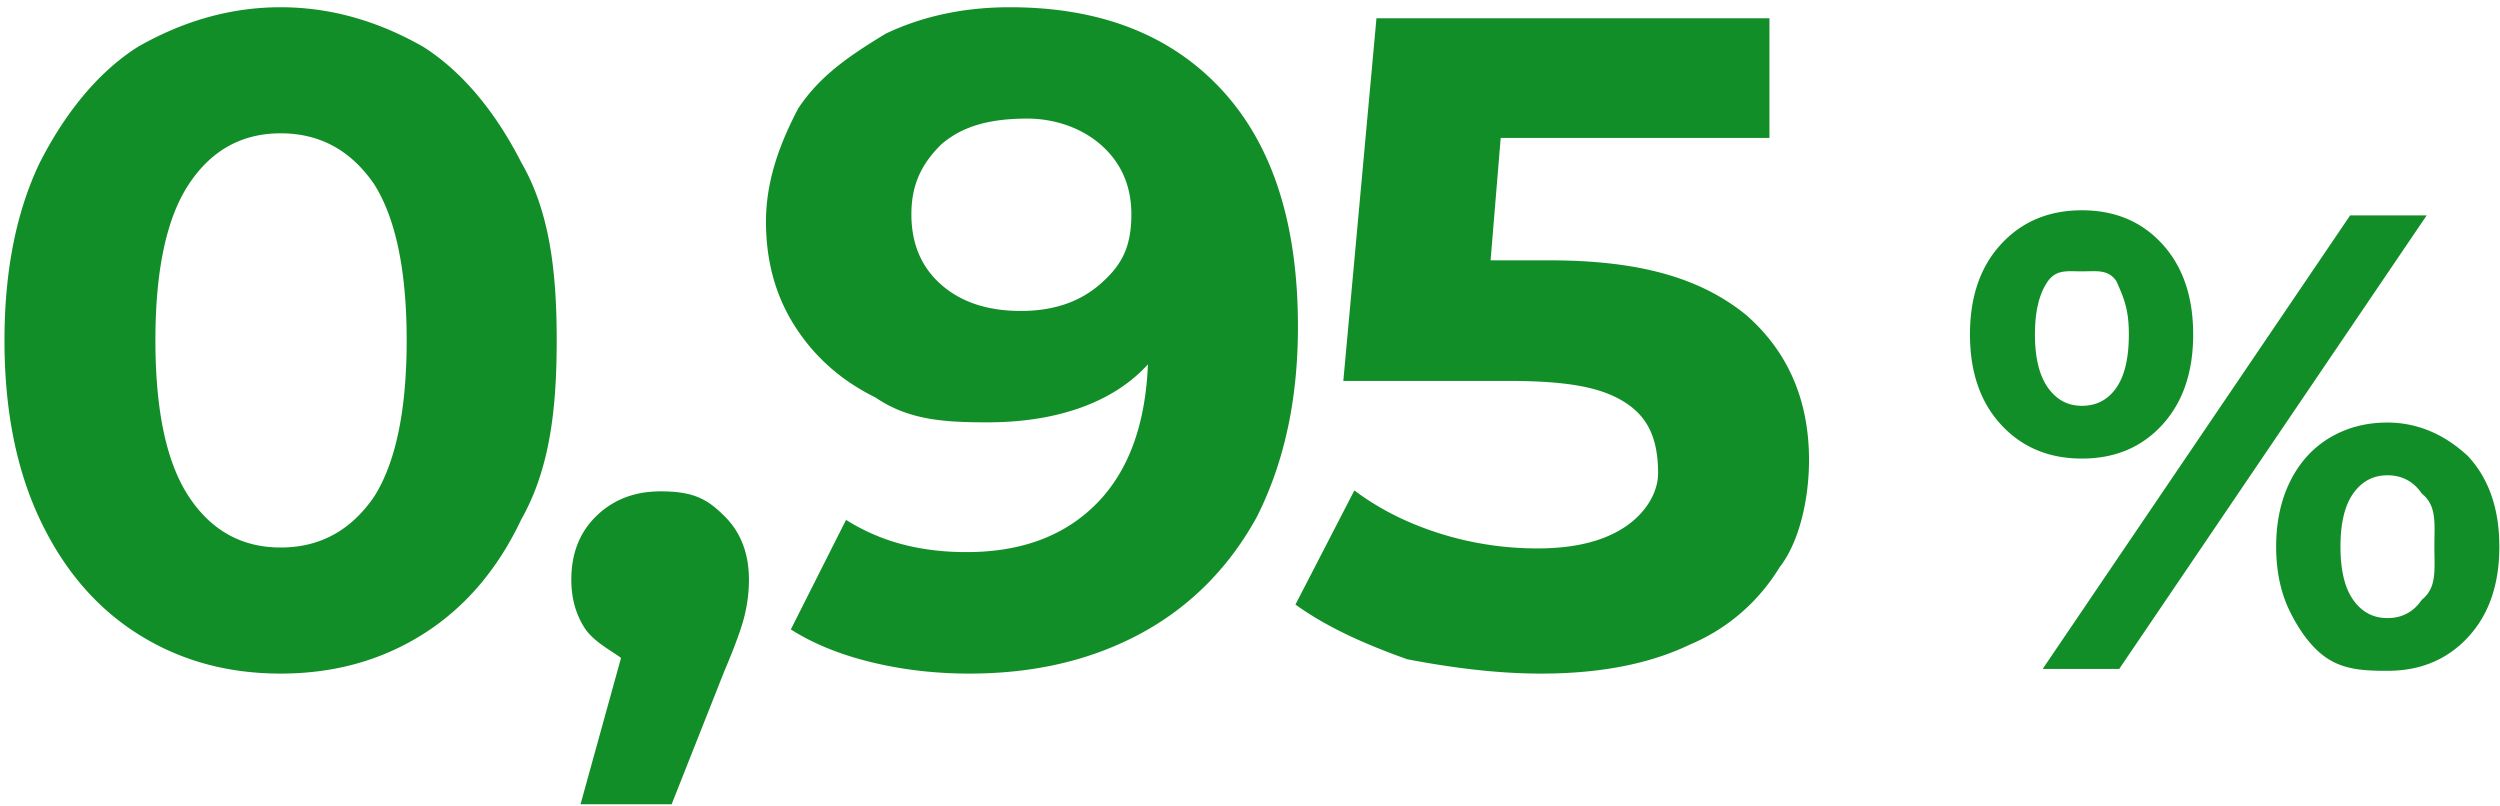 <svg xmlns="http://www.w3.org/2000/svg" width="248" height="80"><path fill-rule="evenodd" fill="#128E28" d="M147.865 25.826h5.825c9.08 0 15.037 1.796 19.49 5.387 4.13 3.592 6.275 8.399 6.275 14.425 0 3.896-.974 8.152-2.921 10.637-1.949 3.195-4.916 5.995-8.902 7.669-3.988 1.917-8.902 2.876-14.745 2.876-4.506 0-8.934-.594-13.285-1.42-4.352-1.547-8.05-3.236-11.093-5.428l5.844-11.321c2.433 1.826 5.234 3.241 8.399 4.246a32.11 32.11 0 009.769 1.506c3.712 0 6.634-.73 8.765-2.191 2.13-1.461 3.196-3.5 3.196-5.262 0-3.594-1.111-5.663-3.333-7.064-2.222-1.399-5.369-2.1-11.549-2.1h-16.343l3.287-35.972h38.985v11.869h-26.66l-1.004 12.143zm-34.63 36.977c-4.93 2.679-10.622 4.017-17.073 4.017-3.41 0-6.665-.381-9.769-1.141-3.105-.761-5.752-1.841-7.943-3.242l5.478-10.864c3.392 2.131 7.252 3.195 11.96 3.195 5.417 0 9.708-1.598 12.873-4.793 3.165-3.196 4.869-7.806 5.113-13.832-3.474 3.834-9.13 5.752-15.886 5.752-4.079 0-7.792-.165-11.139-2.465-3.348-1.644-5.996-3.972-7.943-6.985-1.949-3.013-2.922-6.497-2.922-10.454 0-4.26 1.506-8.003 3.196-11.23 2.13-3.225 5.036-5.211 8.719-7.441 3.682-1.735 7.775-2.602 12.28-2.602 8.948 0 15.946 2.725 20.999 8.171 5.052 5.449 7.578 13.285 7.578 23.51 0 7.245-1.355 13.453-4.063 18.851-2.709 4.949-6.528 8.875-11.458 11.553zm-3.971-48.39c-1.979-1.764-4.702-2.648-7.344-2.648-3.993 0-6.566.854-8.543 2.557-1.978 1.948-2.967 4.017-2.967 6.939 0 2.921.989 5.25 2.967 6.984 1.977 1.735 4.611 2.602 7.898 2.602 3.225 0 5.857-.897 7.897-2.693 2.039-1.795 3.059-3.544 3.059-6.893 0-2.799-.99-5.082-2.967-6.848zM71.831 66.637l-5.204 13.148h-9.039l4.017-14.517c-.775-.608-2.725-1.598-3.606-2.967-.883-1.37-1.324-2.968-1.324-4.794 0-2.616.836-4.732 2.511-6.345 1.673-1.612 3.789-2.42 6.345-2.42 3.339 0 4.656.808 6.3 2.42 1.643 1.613 2.465 3.729 2.465 6.345 0 1.219-.153 2.435-.457 3.652-.305 1.219-.974 3.045-2.008 5.478zm-29.845-3.743c-4.14 2.618-8.856 3.926-14.152 3.926-5.295 0-10.013-1.308-14.151-3.926-4.14-2.616-7.382-6.405-9.724-11.367C1.615 46.567.444 40.648.444 33.769c0-6.878 1.171-12.796 3.515-17.659 2.342-4.6 5.584-8.848 9.724-11.466C17.821 2.28 22.539.718 27.834.718c5.296 0 10.012 1.562 14.152 3.926 4.138 2.618 7.38 6.866 9.723 11.466 2.811 4.863 3.516 10.781 3.516 17.659 0 6.879-.705 12.798-3.516 17.758-2.343 4.962-5.585 8.751-9.723 11.367zM37.1 18.248c-2.313-3.347-5.371-5.022-9.266-5.022-3.834 0-6.863 1.675-9.084 5.022-2.223 3.348-3.333 8.522-3.333 15.521 0 7 1.11 12.174 3.333 15.521 2.221 3.348 5.25 5.022 9.084 5.022 3.895 0 6.953-1.674 9.266-5.022 2.131-3.347 3.242-8.521 3.242-15.521 0-6.999-1.111-12.173-3.242-15.521zM206.524 45.49c3.275 0 5.934-1.117 7.976-3.35 2.042-2.234 3.063-5.222 3.063-8.965 0-3.743-1.021-6.732-3.063-8.966-2.042-2.233-4.701-3.349-7.976-3.349-3.276 0-5.945 1.116-8.008 3.349-2.064 2.234-3.095 5.223-3.095 8.966 0 3.743 1.031 6.731 3.095 8.965 2.063 2.233 4.732 3.35 8.008 3.35zm-3.893 20.87h7.594l30.5-44.99h-7.593l-30.501 44.99zm3.893-26.103c-1.404 0-2.532-.606-3.382-1.818-.851-1.213-1.276-2.967-1.276-5.264 0-2.298.425-4.052 1.276-5.265.85-1.212 1.978-.99 3.382-.99 1.445 0 2.584-.232 3.414.958.829 1.822 1.244 2.958 1.244 5.297 0 2.34-.415 4.105-1.244 5.296-.83 1.191-1.969 1.786-3.414 1.786zm30.309 26.289c3.275 0 5.944-1.116 8.008-3.35 2.063-2.233 3.094-5.221 3.094-8.965 0-3.742-1.031-6.731-3.094-8.965-2.064-1.936-4.733-3.35-8.008-3.35-2.128 0-4.031.501-5.711 1.5-1.681 1-2.989 2.435-3.924 4.307-.936 1.872-1.404 4.042-1.404 6.508 0 2.468.468 4.637 1.404 6.509.935 1.872 2.243 3.74 3.924 4.73 1.68.99 3.583 1.076 5.711 1.076zm0-5.232c-1.404 0-2.532-.595-3.382-1.787-.851-1.19-1.276-2.956-1.276-5.296 0-2.339.425-4.104 1.276-5.296.85-1.19 1.978-1.786 3.382-1.786 1.445 0 2.584.606 3.414 1.818 1.513 1.213 1.244 2.967 1.244 5.264s.269 4.052-1.244 5.265c-.83 1.212-1.969 1.818-3.414 1.818z"/></svg>
